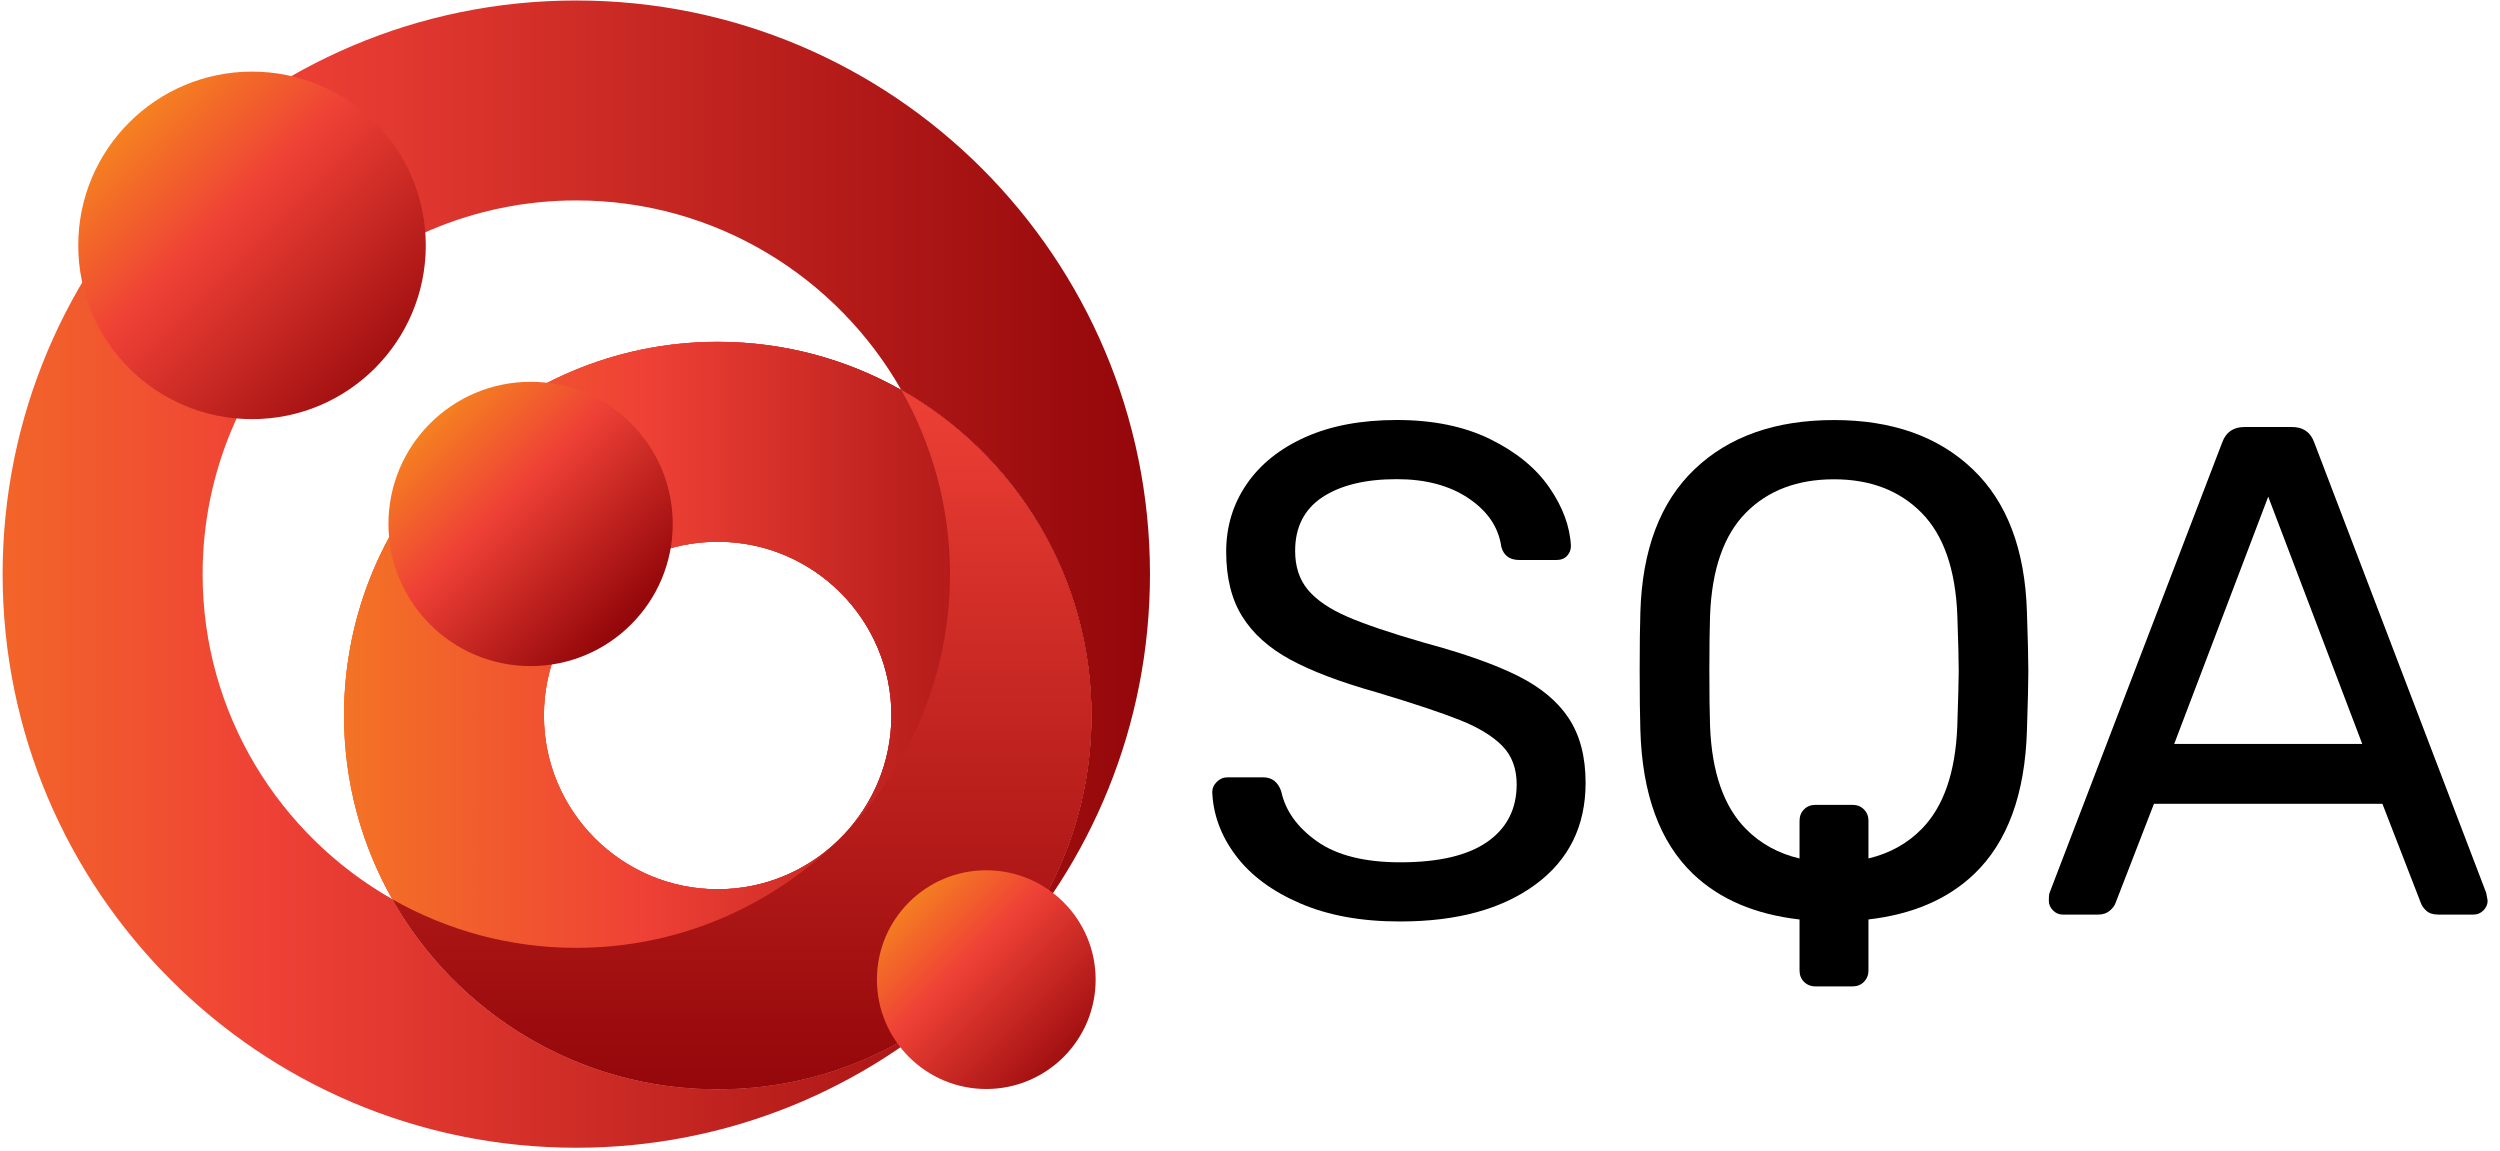 <?xml version="1.0" encoding="UTF-8"?> <svg xmlns="http://www.w3.org/2000/svg" xmlns:xlink="http://www.w3.org/1999/xlink" width="152px" height="70px" viewBox="0 0 152 70" version="1.1"><title>SQA_Logo_SmallSpace_COLOUR-black-text</title><defs><linearGradient x1="-11.771%" y1="50.001%" x2="136.64%" y2="50.001%" id="linearGradient-1"><stop stop-color="#F58220" offset="0%"></stop><stop stop-color="#EF4136" offset="35%"></stop><stop stop-color="#94070A" offset="77.44%"></stop></linearGradient><linearGradient x1="-11.74%" y1="49.81%" x2="136.498%" y2="50.269%" id="linearGradient-2"><stop stop-color="#F58220" offset="0%"></stop><stop stop-color="#EF4136" offset="35.13%"></stop><stop stop-color="#94070A" offset="77.44%"></stop></linearGradient><linearGradient x1="-18.071%" y1="49.999%" x2="99.125%" y2="49.999%" id="linearGradient-3"><stop stop-color="#F58220" offset="0%"></stop><stop stop-color="#EF4136" offset="35%"></stop><stop stop-color="#94070A" offset="100%"></stop></linearGradient><linearGradient x1="-14.535%" y1="50.002%" x2="168.371%" y2="50.002%" id="linearGradient-4"><stop stop-color="#F58220" offset="0%"></stop><stop stop-color="#EF4136" offset="35%"></stop><stop stop-color="#94070A" offset="77.44%"></stop></linearGradient><linearGradient x1="50%" y1="-56.803%" x2="50%" y2="99.856%" id="linearGradient-5"><stop stop-color="#F58220" offset="0%"></stop><stop stop-color="#EF4136" offset="35%"></stop><stop stop-color="#94070A" offset="100%"></stop></linearGradient><linearGradient x1="14.21%" y1="14.215%" x2="93.689%" y2="93.694%" id="linearGradient-6"><stop stop-color="#F58220" offset="0%"></stop><stop stop-color="#EF4136" offset="35%"></stop><stop stop-color="#94070A" offset="100%"></stop></linearGradient><linearGradient x1="13.972%" y1="13.979%" x2="92.644%" y2="92.651%" id="linearGradient-7"><stop stop-color="#F58220" offset="0%"></stop><stop stop-color="#EF4136" offset="35%"></stop><stop stop-color="#94070A" offset="89.11%"></stop></linearGradient><linearGradient x1="12.771%" y1="12.779%" x2="93.266%" y2="93.275%" id="linearGradient-8"><stop stop-color="#F58220" offset="0%"></stop><stop stop-color="#EF4136" offset="35%"></stop><stop stop-color="#94070A" offset="100%"></stop></linearGradient><filter id="filter-9"><feColorMatrix in="SourceGraphic" type="matrix" values="0 0 0 0 1 0 0 0 0 1 0 0 0 0 1 0 0 0 1 0"></feColorMatrix></filter></defs><g id="Symbols" stroke="none" stroke-width="1" fill="none" fill-rule="evenodd"><g id="Footer" transform="translate(-1064, -92)"><g id="SQA_Logo_SmallSpace_COLOUR-black-text" transform="translate(1064, 92)"><g id="Group" fill-rule="nonzero"><path d="M54.799,23.718 C51.501,21.852 47.695,20.783 43.637,20.783 C31.091,20.783 20.92,30.954 20.92,43.5 C20.92,47.558 21.989,51.364 23.855,54.662 C27.756,61.558 35.149,66.216 43.637,66.216 C49.508,66.216 54.862,63.986 58.892,60.33 C59.433,59.821 59.958,59.298 60.464,58.758 C64.121,54.725 66.351,49.374 66.351,43.5 C66.351,35.012 61.695,27.619 54.799,23.718 Z M50.893,51.16 C48.998,52.956 46.447,54.067 43.634,54.067 C37.807,54.067 33.067,49.326 33.067,43.5 C33.067,37.673 37.807,32.932 43.634,32.932 C49.461,32.932 54.201,37.673 54.201,43.5 C54.201,46.312 53.09,48.863 51.294,50.759 C51.165,50.896 51.03,51.03 50.893,51.16 Z" id="Shape" fill="url(#linearGradient-1)"></path><g><path d="M43.634,32.94 C49.458,32.94 54.196,37.678 54.196,43.502 C54.196,49.326 49.458,54.064 43.634,54.064 C37.81,54.064 33.072,49.326 33.072,43.502 C33.072,37.68 37.81,32.94 43.634,32.94 M43.634,20.788 C31.091,20.788 20.923,30.957 20.923,43.5 C20.923,56.042 31.091,66.211 43.634,66.211 C56.177,66.211 66.346,56.042 66.346,43.5 C66.348,30.957 56.179,20.788 43.634,20.788 L43.634,20.788 Z" id="Shape" fill="url(#linearGradient-2)"></path><g><path d="M50.891,51.16 C51.028,51.03 51.162,50.896 51.292,50.759 C51.16,50.896 51.028,51.028 50.891,51.16 Z" id="Path" fill="#00AEEF"></path><path d="M23.85,54.67 C16.972,50.759 12.319,43.37 12.319,34.908 C12.319,22.38 22.512,12.186 35.04,12.186 C43.502,12.186 50.893,16.84 54.802,23.718 C61.7,27.619 66.358,35.015 66.358,43.505 C66.358,49.379 64.128,54.732 60.469,58.765 C66.326,52.527 69.918,44.14 69.918,34.908 C69.918,15.644 54.301,0.03 35.04,0.03 C15.776,0.027 0.159,15.644 0.159,34.905 C0.159,54.169 15.776,69.783 35.037,69.783 C44.269,69.783 52.654,66.191 58.895,60.337 C54.862,63.994 49.508,66.223 43.634,66.223 C35.147,66.226 27.748,61.565 23.85,54.67 Z" id="Path" fill="url(#linearGradient-3)"></path><path d="M20.913,43.502 C20.913,47.563 21.981,51.369 23.847,54.667 C27.153,56.546 30.969,57.627 35.037,57.627 C41.2,57.627 46.793,55.158 50.891,51.16 C48.998,52.956 46.447,54.067 43.634,54.067 C37.81,54.067 33.069,49.329 33.069,43.502 C33.069,37.675 37.807,32.937 43.634,32.937 C49.461,32.937 54.196,37.675 54.196,43.502 C54.196,46.312 53.085,48.863 51.289,50.759 C55.285,46.661 57.756,41.068 57.756,34.905 C57.756,30.84 56.678,27.021 54.799,23.715 C51.501,21.849 47.695,20.781 43.634,20.781 C31.086,20.781 20.913,30.954 20.913,43.502 Z" id="Path" fill="url(#linearGradient-4)"></path><path d="M60.469,58.765 C59.961,59.306 59.438,59.831 58.895,60.34 C59.445,59.839 59.971,59.313 60.469,58.765 Z" id="Path" fill="#ED1C24"></path><path d="M60.469,58.765 C64.128,54.732 66.358,49.379 66.358,43.505 C66.358,35.015 61.7,27.619 54.802,23.718 C56.68,27.023 57.759,30.84 57.759,34.908 C57.759,41.071 55.29,46.663 51.292,50.761 C51.162,50.898 51.028,51.033 50.891,51.162 C46.793,55.158 41.2,57.629 35.037,57.629 C30.972,57.629 27.153,56.551 23.847,54.67 C27.748,61.568 35.144,66.226 43.634,66.226 C49.508,66.226 54.862,63.996 58.895,60.34 C59.435,59.829 59.961,59.306 60.469,58.765 Z" id="Path" fill="url(#linearGradient-5)"></path><circle id="Oval" fill="url(#linearGradient-6)" cx="15.323" cy="14.919" r="10.565"></circle><circle id="Oval" fill="url(#linearGradient-7)" cx="32.26" cy="31.856" r="8.642"></circle><circle id="Oval" fill="url(#linearGradient-8)" cx="59.966" cy="59.562" r="6.649"></circle></g></g></g><g filter="url(#filter-9)" id="Group"><g transform="translate(73.488, 25.409)"><path d="M5.573,29.52 C3.864,28.787 2.558,27.818 1.657,26.62 C0.752,25.419 0.272,24.126 0.217,22.744 C0.217,22.517 0.306,22.313 0.493,22.128 C0.678,21.944 0.894,21.852 1.148,21.852 L3.308,21.852 C3.844,21.852 4.21,22.133 4.409,22.699 C4.663,23.885 5.391,24.901 6.591,25.748 C7.79,26.595 9.476,27.019 11.653,27.019 C13.995,27.019 15.761,26.602 16.947,25.77 C18.133,24.938 18.726,23.773 18.726,22.278 C18.726,21.319 18.434,20.539 17.856,19.946 C17.276,19.353 16.421,18.83 15.295,18.379 C14.164,17.926 12.47,17.363 10.214,16.685 C8.011,16.065 6.26,15.4 4.962,14.695 C3.662,13.99 2.688,13.113 2.038,12.069 C1.388,11.026 1.064,9.713 1.064,8.131 C1.064,6.606 1.48,5.236 2.312,4.023 C3.144,2.81 4.337,1.856 5.891,1.163 C7.443,0.471 9.292,0.127 11.439,0.127 C13.644,0.127 15.535,0.516 17.114,1.29 C18.696,2.068 19.896,3.047 20.714,4.235 C21.531,5.421 21.969,6.606 22.024,7.792 C22.024,8.019 21.947,8.216 21.792,8.385 C21.638,8.554 21.419,8.639 21.137,8.639 L18.893,8.639 C18.3,8.639 17.933,8.37 17.791,7.832 C17.622,6.646 16.959,5.667 15.801,4.888 C14.643,4.11 13.19,3.724 11.439,3.724 C9.521,3.724 8.011,4.093 6.908,4.825 C5.807,5.56 5.256,6.646 5.256,8.086 C5.256,9.048 5.518,9.837 6.038,10.458 C6.562,11.078 7.359,11.621 8.432,12.087 C9.504,12.553 11.073,13.083 13.133,13.676 C15.532,14.326 17.425,14.996 18.808,15.689 C20.19,16.381 21.222,17.241 21.899,18.272 C22.577,19.304 22.916,20.609 22.916,22.188 C22.916,24.814 21.899,26.877 19.867,28.371 C17.834,29.868 15.094,30.616 11.651,30.616 C9.307,30.623 7.279,30.254 5.573,29.52 Z" id="Path" fill="#000000" fill-rule="nonzero"></path><path d="M51.334,29.943 C51.165,29.774 51.08,29.577 51.08,29.35 C51.08,29.123 51.093,28.969 51.122,28.884 L61.625,1.485 C61.852,0.864 62.302,0.553 62.98,0.553 L65.86,0.553 C66.537,0.553 66.991,0.864 67.215,1.485 L77.675,28.884 L77.76,29.35 C77.76,29.577 77.675,29.774 77.506,29.943 C77.336,30.112 77.14,30.197 76.913,30.197 L74.753,30.197 C74.442,30.197 74.202,30.12 74.033,29.965 C73.864,29.811 73.752,29.647 73.694,29.477 L71.363,23.464 L57.472,23.464 L55.143,29.477 C55.086,29.647 54.966,29.809 54.782,29.965 C54.598,30.12 54.366,30.197 54.084,30.197 L51.925,30.197 C51.7,30.197 51.501,30.112 51.334,29.943 Z M70.137,19.822 L64.42,4.788 L58.703,19.822 L70.137,19.822 Z" id="Shape" fill="#000000" fill-rule="nonzero"></path><path d="M49.75,11.818 C49.638,8.006 48.537,5.104 46.447,3.114 C44.357,1.123 41.547,0.13 38.019,0.13 C34.462,0.13 31.64,1.123 29.549,3.114 C27.459,5.104 26.358,8.006 26.246,11.818 C26.219,12.637 26.204,13.823 26.204,15.375 C26.204,16.927 26.219,18.128 26.246,18.975 C26.358,22.871 27.425,25.785 29.445,27.721 C31.062,29.27 33.226,30.187 35.924,30.496 L35.924,33.59 C35.924,33.872 36.014,34.106 36.198,34.288 C36.383,34.472 36.614,34.564 36.896,34.564 L39.14,34.564 C39.422,34.564 39.656,34.474 39.838,34.288 C40.022,34.103 40.114,33.872 40.114,33.59 L40.114,30.494 C42.785,30.185 44.937,29.268 46.551,27.721 C48.569,25.788 49.638,22.871 49.75,18.975 C49.807,17.281 49.835,16.08 49.835,15.375 C49.835,14.643 49.805,13.457 49.75,11.818 Z M45.515,18.763 C45.403,21.558 44.683,23.633 43.355,24.988 C42.473,25.888 41.392,26.48 40.114,26.784 L40.114,24.5 C40.114,24.219 40.022,23.984 39.838,23.802 C39.653,23.618 39.422,23.526 39.14,23.526 L36.896,23.526 C36.614,23.526 36.38,23.618 36.198,23.802 C36.014,23.987 35.924,24.219 35.924,24.5 L35.924,26.787 C34.644,26.485 33.553,25.89 32.663,24.991 C31.323,23.636 30.596,21.56 30.484,18.765 C30.456,17.919 30.441,16.79 30.441,15.378 C30.441,13.938 30.456,12.809 30.484,11.99 C30.596,9.195 31.323,7.12 32.663,5.764 C34.004,4.409 35.79,3.732 38.022,3.732 C40.224,3.732 41.995,4.409 43.338,5.764 C44.678,7.12 45.405,9.195 45.517,11.99 C45.575,13.626 45.602,14.757 45.602,15.378 C45.6,15.941 45.57,17.069 45.515,18.763 Z" id="Shape" fill="#000000" fill-rule="nonzero"></path></g></g></g></g></g></svg>